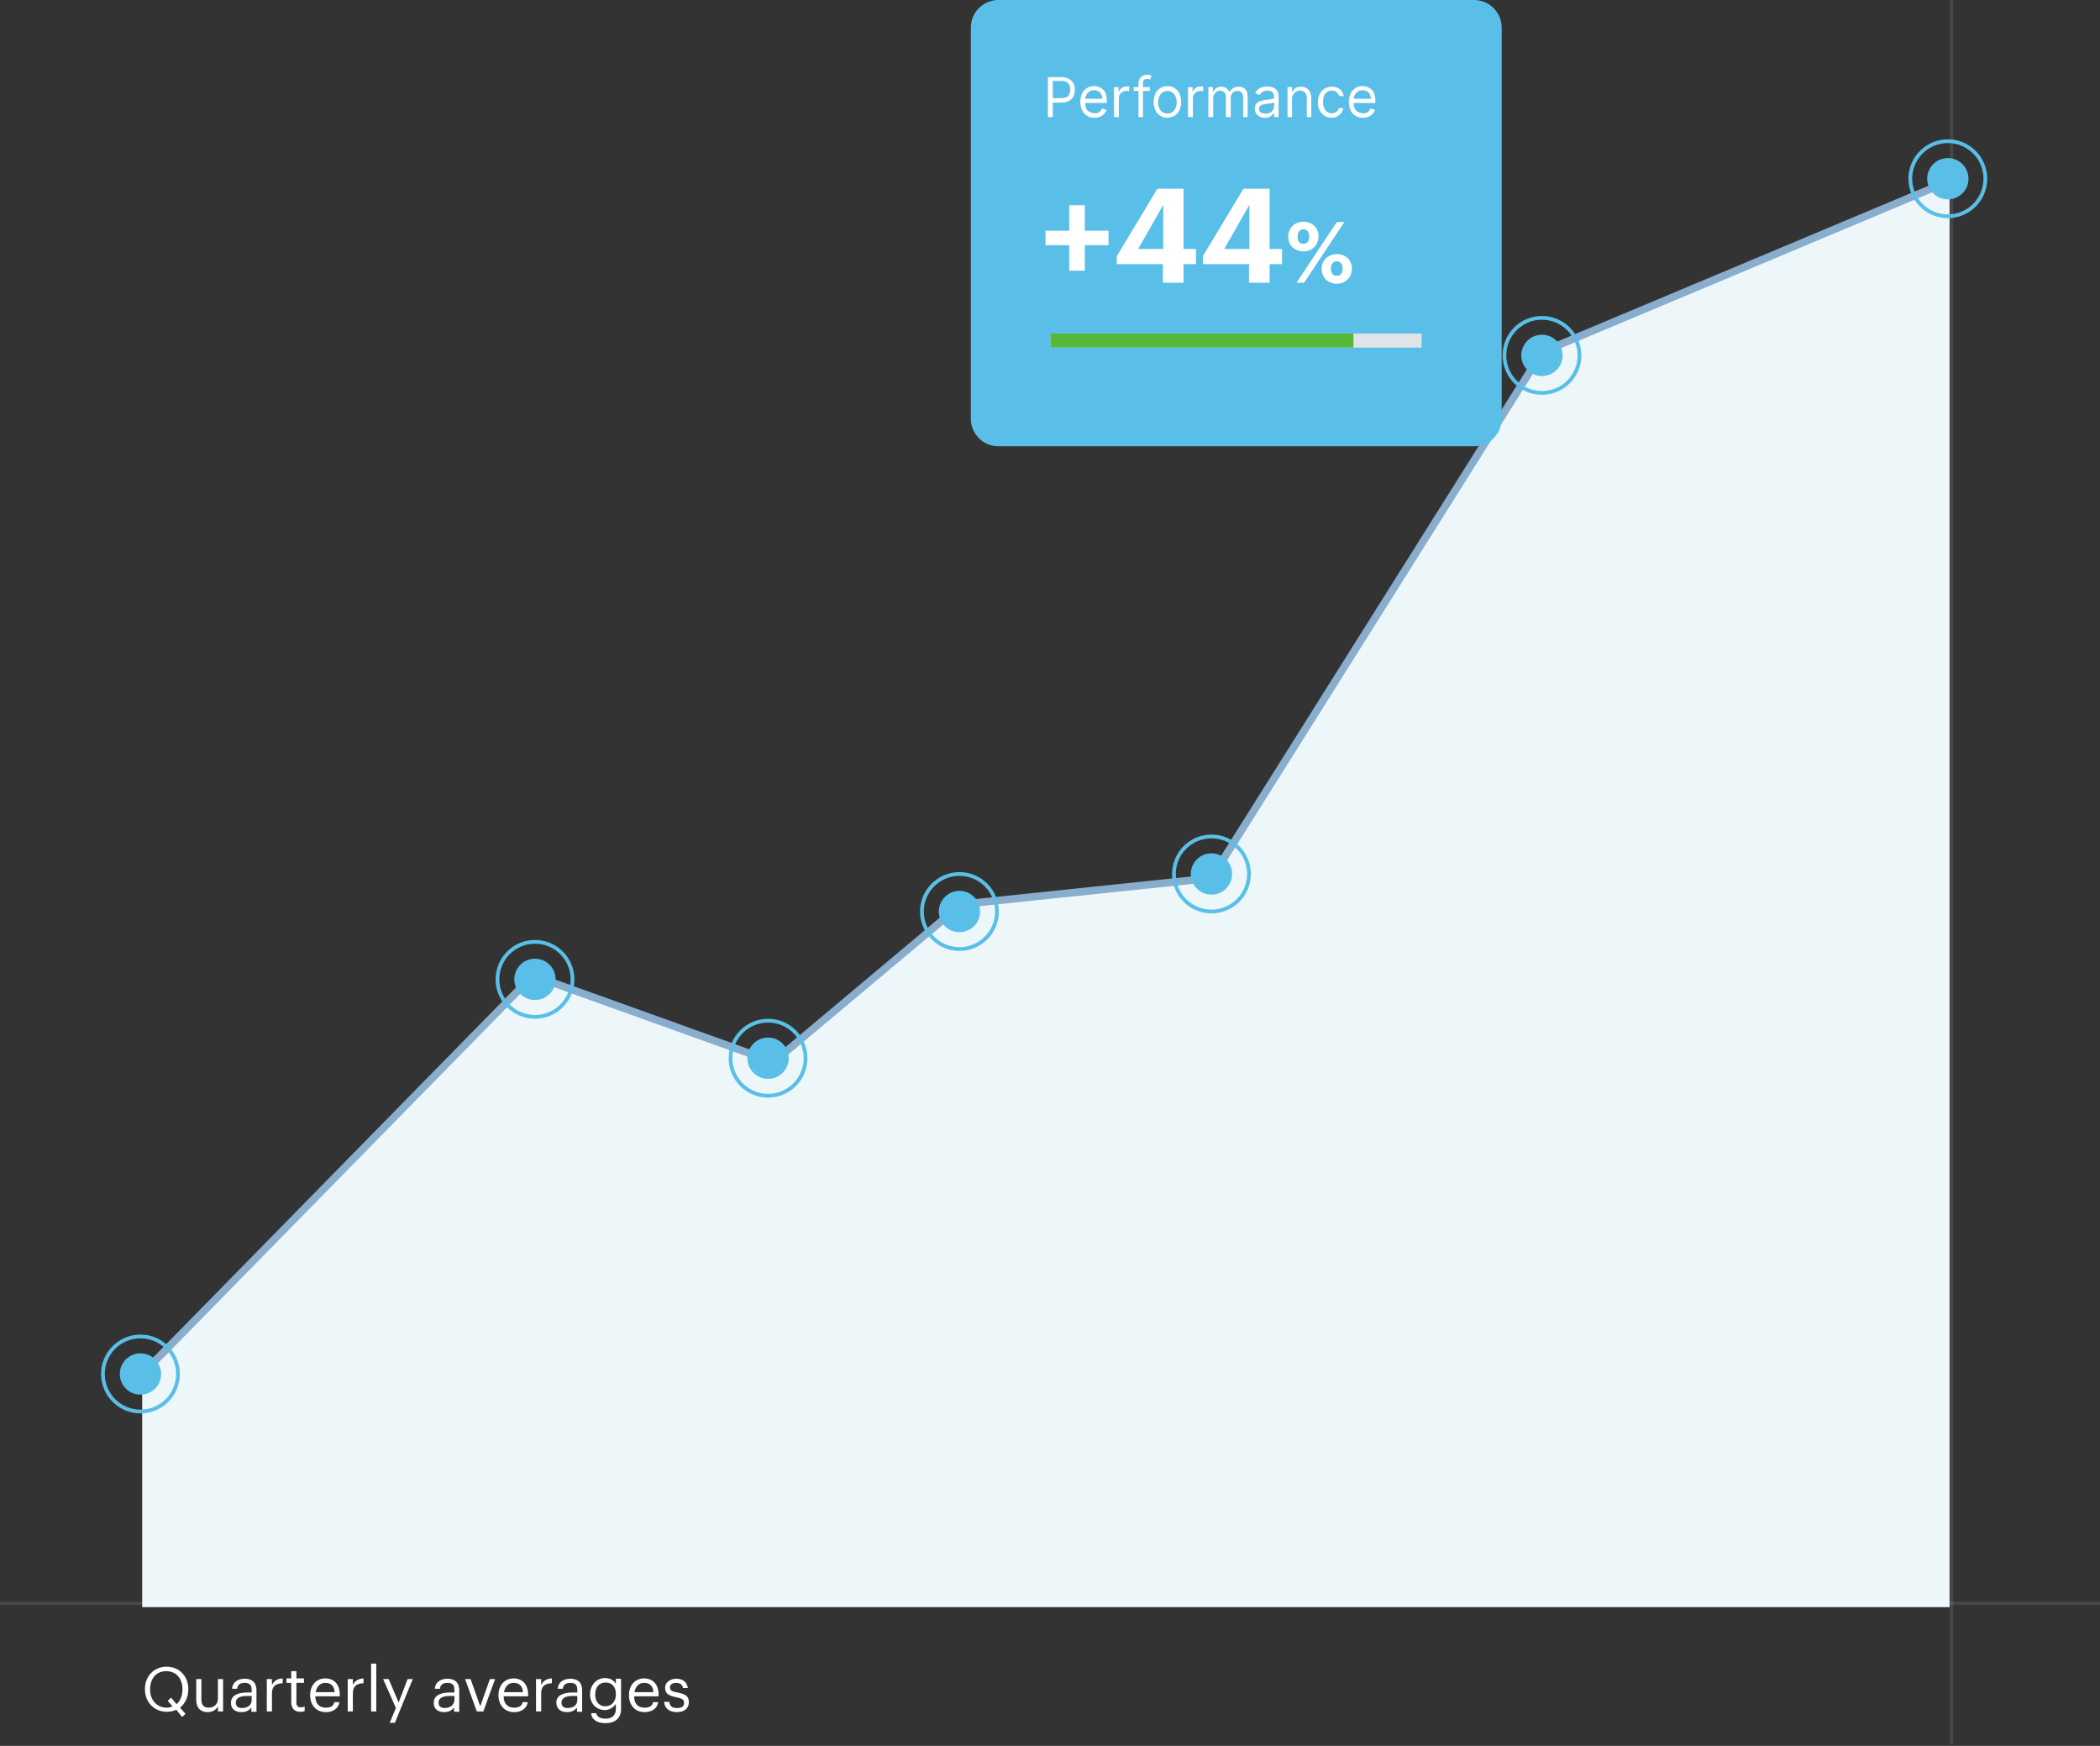 <?xml version="1.0" encoding="utf-8"?>
<!-- Generator: Adobe Illustrator 20.1.0, SVG Export Plug-In . SVG Version: 6.00 Build 0)  -->
<svg version="1.1" id="Слой_1" xmlns="http://www.w3.org/2000/svg" xmlns:xlink="http://www.w3.org/1999/xlink" x="0px" y="0px"
	 width="610px" height="507px" viewBox="0 0 610 507" style="enable-background:new 0 0 610 507;" xml:space="preserve">
<rect x="0" y="0" width="610" height="507" fill="#333333" stroke="none"/>
<style type="text/css">
	.st0{fill:none;stroke:#FFFFFF;stroke-opacity:0.1;}
	.st1{fill:#EDF6F9;}
	.st2{fill:none;stroke:#88ADCD;stroke-width:2.183;}
	.st3{fill:#5ABFE8;}
	.st4{fill:none;stroke:#5ABFE8;stroke-width:1.091;}
	.st5{fill:#FFFFFF;}
	.st6{fill:none;stroke:#E1E4E7;stroke-width:4.093;stroke-linecap:square;}
	.st7{fill:none;stroke:#55B839;stroke-width:4.093;stroke-linecap:square;}
</style>
<line class="st0" x1="566.9" y1="0" x2="566.9" y2="506.5"/>
<path class="st1" d="M154.8,283.3L41.3,399v67.7h525V52.4l-118.4,49.7l-96.1,152.8l-72.6,7.6l-54.6,45.8L154.8,283.3z"/>
<path class="st2" d="M41.3,399l113.5-115.7l69.9,25.1l54.6-45.8l72.6-7.6l96.1-152.8l118.4-49.7"/>
<circle class="st3" cx="40.8" cy="399" r="6"/>
<circle class="st3" cx="155.4" cy="284.4" r="6"/>
<circle class="st3" cx="223.1" cy="307.3" r="6"/>
<circle class="st4" cx="40.8" cy="399" r="10.9"/>
<circle class="st4" cx="155.4" cy="284.4" r="10.9"/>
<circle class="st4" cx="223.1" cy="307.3" r="10.9"/>
<circle class="st3" cx="278.7" cy="264.7" r="6"/>
<circle class="st3" cx="351.9" cy="253.8" r="6"/>
<circle class="st3" cx="447.9" cy="103.2" r="6"/>
<circle class="st3" cx="565.8" cy="51.9" r="6"/>
<circle class="st4" cx="278.7" cy="264.7" r="10.9"/>
<circle class="st4" cx="351.9" cy="253.8" r="10.9"/>
<circle class="st4" cx="447.9" cy="103.2" r="10.9"/>
<circle class="st4" cx="565.8" cy="51.9" r="10.9"/>
<line class="st0" x1="0" y1="465.6" x2="610" y2="465.6"/>
<path class="st5" d="M52.9,498.6l1-0.9l-1.6-1.8c1.5-1.2,2.4-3.1,2.4-5.3v-0.1c0-3.6-2.5-6.5-6.3-6.5c-3.8,0-6.3,2.9-6.3,6.5v0.1
	c0,3.6,2.6,6.5,6.4,6.5c1,0,1.9-0.2,2.7-0.6L52.9,498.6z M48.4,495.9c-2.7,0-4.8-2.1-4.8-5.2v-0.1c0-3.1,1.7-5.3,4.7-5.3
	c3,0,4.7,2.3,4.7,5.2v0.1c0,1.8-0.6,3.3-1.7,4.3l-1.6-1.9l-1,0.9l1.4,1.6C49.6,495.8,49,495.9,48.4,495.9z M60.3,497.2
	c1.5,0,2.6-0.8,3-1.7v1.5h1.5v-9.4h-1.5v5.7c0,1.7-1.3,2.6-2.6,2.6c-1.5,0-2.2-0.7-2.2-2.4v-5.9H57v6
	C57,496.1,58.4,497.2,60.3,497.2z M70.1,497.2c1.4,0,2.2-0.5,2.9-1.3v1.2h1.5v-6.2c0-2.6-1.6-3.4-3.4-3.4c-1.8,0-3.5,0.8-3.7,2.9
	h1.5c0.1-1.2,0.9-1.7,2.2-1.7c1.4,0,2,0.6,2,2.1v0.7h-1.3c-2.4,0-4.7,0.7-4.7,2.9C67,496.3,68.4,497.2,70.1,497.2z M70.3,496
	c-1.3,0-1.8-0.6-1.8-1.6c0-1.4,1.4-1.9,3.3-1.9h1.3v1.2C73.1,495.2,71.9,496,70.3,496z M77.5,497H79v-5.2c0-2.3,1.2-2.9,3.1-3v-1.4
	c-1.7,0.1-2.5,0.8-3.1,1.9v-1.7h-1.5V497z M87.2,497.1c0.6,0,1-0.1,1.3-0.2v-1.3c-0.3,0.1-0.7,0.2-1.2,0.2c-0.8,0-1.2-0.5-1.2-1.4
	v-5.7h2.2v-1.3h-2.2v-2.1h-1.5v2.1h-1.4v1.3h1.4v5.8C84.7,496.1,85.5,497.1,87.2,497.1z M94.6,497.2c2.1,0,3.7-1,4-2.9h-1.5
	c-0.2,1.1-1,1.6-2.5,1.6c-1.9,0-3-1.2-3-3.3h7.1v-0.5c0-3.4-2.1-4.7-4.2-4.7c-2.6,0-4.4,2-4.4,4.8v0.1
	C90.1,495.3,92,497.2,94.6,497.2z M91.7,491.4c0.3-1.7,1.3-2.7,2.8-2.7c1.5,0,2.6,0.8,2.7,2.7H91.7z M101,497h1.5v-5.2
	c0-2.3,1.2-2.9,3.1-3v-1.4c-1.7,0.1-2.5,0.8-3.1,1.9v-1.7H101V497z M107.8,497h1.5v-13.9h-1.5V497z M113.2,500.3h1.5l5.2-12.7h-1.5
	l-2.6,6.8l-2.9-6.8h-1.6l3.7,8.4L113.2,500.3z M129,497.2c1.4,0,2.2-0.5,2.9-1.3v1.2h1.5v-6.2c0-2.6-1.6-3.4-3.4-3.4
	c-1.8,0-3.5,0.8-3.7,2.9h1.5c0.1-1.2,0.9-1.7,2.2-1.7c1.4,0,2,0.6,2,2.1v0.7h-1.3c-2.4,0-4.7,0.7-4.7,2.9
	C125.9,496.3,127.3,497.2,129,497.2z M129.2,496c-1.3,0-1.8-0.6-1.8-1.6c0-1.4,1.4-1.9,3.3-1.9h1.3v1.2
	C131.9,495.2,130.7,496,129.2,496z M138.5,497h1.9l3.4-9.4h-1.5l-2.8,7.9l-2.8-7.9h-1.6L138.5,497z M149.3,497.2c2.1,0,3.7-1,4-2.9
	h-1.5c-0.2,1.1-1,1.6-2.5,1.6c-1.9,0-3-1.2-3-3.3h7.1v-0.5c0-3.4-2.1-4.7-4.2-4.7c-2.6,0-4.4,2-4.4,4.8v0.1
	C144.8,495.3,146.7,497.2,149.3,497.2z M146.4,491.4c0.3-1.7,1.3-2.7,2.8-2.7c1.5,0,2.6,0.8,2.7,2.7H146.4z M155.7,497h1.5v-5.2
	c0-2.3,1.2-2.9,3.1-3v-1.4c-1.7,0.1-2.5,0.8-3.1,1.9v-1.7h-1.5V497z M164.7,497.2c1.4,0,2.2-0.5,2.9-1.3v1.2h1.5v-6.2
	c0-2.6-1.6-3.4-3.4-3.4c-1.8,0-3.5,0.8-3.7,2.9h1.5c0.1-1.2,0.9-1.7,2.2-1.7c1.4,0,2,0.6,2,2.1v0.7h-1.4c-2.4,0-4.7,0.7-4.7,2.9
	C161.6,496.3,163,497.2,164.7,497.2z M164.9,496c-1.3,0-1.8-0.6-1.8-1.6c0-1.4,1.4-1.9,3.3-1.9h1.3v1.2
	C167.7,495.2,166.5,496,164.9,496z M175.9,500.4c2.6,0,4.5-1.3,4.5-4.1v-8.8h-1.5v1.5c-0.5-0.9-1.5-1.7-3.1-1.7
	c-2.6,0-4.4,2.1-4.4,4.7v0.1c0,2.6,1.8,4.5,4.3,4.5c1.4,0,2.6-0.9,3.2-1.8v1.4c0,2-1.2,2.9-3,2.9c-1.6,0-2.5-0.6-2.7-1.6h-1.5
	C171.8,499.1,173.1,500.4,175.9,500.4z M175.8,495.5c-1.6,0-2.9-1.2-2.9-3.3V492c0-2,1.1-3.4,3-3.4c1.8,0,3,1.2,3,3.3v0.1
	C178.9,494.2,177.6,495.5,175.8,495.5z M187.2,497.2c2.1,0,3.7-1,4-2.9h-1.5c-0.2,1.1-1,1.6-2.5,1.6c-1.9,0-3-1.2-3-3.3h7.1v-0.5
	c0-3.4-2.1-4.7-4.2-4.7c-2.6,0-4.4,2-4.4,4.8v0.1C182.7,495.3,184.6,497.2,187.2,497.2z M184.3,491.4c0.3-1.7,1.3-2.7,2.8-2.7
	c1.5,0,2.6,0.8,2.7,2.7H184.3z M196.6,497.2c2.3,0,3.5-1.2,3.5-2.9c0-2-1.4-2.4-3.3-2.8c-1.7-0.3-2.2-0.6-2.2-1.5
	c0-0.8,0.7-1.3,1.8-1.3c1.2,0,1.8,0.5,2,1.5h1.4c-0.3-2-1.7-2.7-3.4-2.7c-1.5,0-3.2,0.9-3.2,2.6c0,1.6,0.8,2.3,3.3,2.8
	c1.5,0.3,2.2,0.6,2.2,1.6c0,1-0.6,1.5-2.1,1.5c-1.5,0-2.1-0.7-2.2-1.8h-1.5C193,496,194.4,497.2,196.6,497.2z"/>
<path class="st3" d="M290,0h138.2c4.4,0,8,3.6,8,8v113.6c0,4.4-3.6,8-8,8H290c-4.4,0-8-3.6-8-8V8C282,3.6,285.6,0,290,0z"/>
<path class="st5" d="M310.6,78.6h4.5v-7.4h6.9V67h-6.9v-7.4h-4.5V67h-6.9v4.2h6.9V78.6z M337.8,82.1h6v-5.4h3.6v-4.4h-3.6V54.8h-7.6
	l-11.8,19.6v2.3h13.4V82.1z M330.6,72.3l7.3-12.8v12.8H330.6z M362.8,82.1h6v-5.4h3.6v-4.4h-3.6V54.8h-7.6l-11.8,19.6v2.3h13.4V82.1
	z M355.6,72.3l7.3-12.8v12.8H355.6z M378.6,70.8c-1.1,0-1.7-0.7-1.7-2.1c0-1.3,0.7-2.1,1.7-2.1c1.1,0,1.7,0.8,1.7,2.1
	C380.3,70,379.7,70.8,378.6,70.8z M378.6,73c2.6,0,4.4-1.9,4.4-4.4c0-2.5-1.9-4.2-4.4-4.2c-2.5,0-4.4,1.8-4.4,4.3
	C374.2,71.2,376,73,378.6,73z M376.6,82.1h2.2l11.7-17.6h-2.2L376.6,82.1z M388.3,80.1c-1,0-1.7-0.7-1.7-2.1c0-1.4,0.7-2.1,1.7-2.1
	c1.1,0,1.7,0.8,1.7,2.1C390,79.4,389.4,80.1,388.3,80.1z M388.3,82.4c2.6,0,4.4-1.9,4.4-4.4c0-2.5-1.9-4.2-4.4-4.2
	c-2.5,0-4.4,1.8-4.4,4.3C383.9,80.5,385.7,82.4,388.3,82.4z"/>
<line class="st6" x1="307.2" y1="98.9" x2="410.9" y2="98.9"/>
<line class="st7" x1="307.2" y1="98.9" x2="391.1" y2="98.9"/>
<path class="st5" d="M304.4,34V22.4h3.9c0.9,0,1.7,0.2,2.2,0.5c0.6,0.3,1,0.8,1.3,1.3s0.4,1.2,0.4,1.9c0,0.7-0.1,1.3-0.4,1.9
	c-0.3,0.6-0.7,1-1.3,1.3c-0.6,0.3-1.3,0.5-2.2,0.5h-2.8v-1.3h2.8c0.6,0,1.1-0.1,1.5-0.3c0.4-0.2,0.7-0.5,0.8-0.9
	c0.2-0.4,0.3-0.8,0.3-1.3c0-0.5-0.1-0.9-0.3-1.3c-0.2-0.4-0.4-0.7-0.8-0.9c-0.4-0.2-0.9-0.3-1.5-0.3h-2.5V34H304.4z M317.9,34.2
	c-0.8,0-1.6-0.2-2.2-0.6c-0.6-0.4-1.1-0.9-1.4-1.6c-0.3-0.7-0.5-1.5-0.5-2.4c0-0.9,0.2-1.7,0.5-2.4c0.3-0.7,0.8-1.2,1.4-1.6
	c0.6-0.4,1.3-0.6,2.1-0.6c0.5,0,0.9,0.1,1.3,0.2c0.4,0.2,0.8,0.4,1.2,0.7c0.4,0.3,0.7,0.8,0.9,1.3c0.2,0.6,0.3,1.2,0.3,2.1v0.6h-6.7
	v-1.2h5.4c0-0.5-0.1-0.9-0.3-1.3c-0.2-0.4-0.5-0.7-0.8-0.9c-0.4-0.2-0.8-0.3-1.3-0.3c-0.5,0-1,0.1-1.4,0.4c-0.4,0.3-0.7,0.6-0.9,1
	c-0.2,0.4-0.3,0.9-0.3,1.4v0.8c0,0.7,0.1,1.2,0.3,1.7c0.2,0.5,0.6,0.8,1,1c0.4,0.2,0.9,0.4,1.4,0.4c0.4,0,0.7,0,1-0.1
	c0.3-0.1,0.5-0.3,0.7-0.5c0.2-0.2,0.4-0.5,0.5-0.8l1.3,0.4c-0.1,0.4-0.4,0.8-0.7,1.2c-0.3,0.3-0.7,0.6-1.2,0.8
	C319.1,34.1,318.5,34.2,317.9,34.2z M323.6,34v-8.7h1.3v1.3h0.1c0.2-0.4,0.4-0.8,0.9-1.1c0.4-0.3,0.9-0.4,1.4-0.4c0.1,0,0.2,0,0.4,0
	c0.1,0,0.3,0,0.3,0v1.4c0,0-0.1,0-0.3-0.1c-0.2,0-0.3,0-0.5,0c-0.4,0-0.8,0.1-1.1,0.3c-0.3,0.2-0.6,0.4-0.8,0.7
	c-0.2,0.3-0.3,0.7-0.3,1.1V34H323.6z M334,25.3v1.1h-4.7v-1.1H334z M330.7,34v-9.9c0-0.5,0.1-0.9,0.4-1.3c0.2-0.3,0.5-0.6,0.9-0.8
	c0.4-0.2,0.8-0.3,1.2-0.3c0.3,0,0.6,0,0.8,0.1c0.2,0.1,0.4,0.1,0.5,0.1l-0.4,1.2c-0.1,0-0.2-0.1-0.3-0.1c-0.1,0-0.3-0.1-0.5-0.1
	c-0.4,0-0.8,0.1-1,0.3c-0.2,0.2-0.3,0.6-0.3,1V34H330.7z M339.1,34.2c-0.8,0-1.5-0.2-2.1-0.6c-0.6-0.4-1.1-0.9-1.4-1.6
	c-0.3-0.7-0.5-1.5-0.5-2.4c0-0.9,0.2-1.7,0.5-2.4c0.3-0.7,0.8-1.2,1.4-1.6c0.6-0.4,1.3-0.6,2.1-0.6c0.8,0,1.5,0.2,2.1,0.6
	c0.6,0.4,1.1,0.9,1.4,1.6c0.3,0.7,0.5,1.5,0.5,2.4c0,0.9-0.2,1.7-0.5,2.4c-0.3,0.7-0.8,1.2-1.4,1.6C340.5,34,339.8,34.2,339.1,34.2z
	 M339.1,33c0.6,0,1.1-0.2,1.5-0.5c0.4-0.3,0.7-0.7,0.9-1.2c0.2-0.5,0.3-1,0.3-1.6c0-0.6-0.1-1.1-0.3-1.6c-0.2-0.5-0.5-0.9-0.9-1.2
	c-0.4-0.3-0.9-0.5-1.5-0.5c-0.6,0-1.1,0.2-1.5,0.5c-0.4,0.3-0.7,0.7-0.9,1.2c-0.2,0.5-0.3,1-0.3,1.6c0,0.6,0.1,1.1,0.3,1.6
	c0.2,0.5,0.5,0.9,0.9,1.2C338,32.8,338.5,33,339.1,33z M345.1,34v-8.7h1.3v1.3h0.1c0.2-0.4,0.4-0.8,0.9-1.1c0.4-0.3,0.9-0.4,1.4-0.4
	c0.1,0,0.2,0,0.4,0c0.1,0,0.3,0,0.3,0v1.4c0,0-0.1,0-0.3-0.1c-0.2,0-0.3,0-0.5,0c-0.4,0-0.8,0.1-1.1,0.3c-0.3,0.2-0.6,0.4-0.8,0.7
	c-0.2,0.3-0.3,0.7-0.3,1.1V34H345.1z M351,34v-8.7h1.3v1.4h0.1c0.2-0.5,0.5-0.8,0.9-1.1c0.4-0.3,0.9-0.4,1.5-0.4
	c0.6,0,1.1,0.1,1.4,0.4c0.4,0.3,0.7,0.6,0.9,1.1h0.1c0.2-0.5,0.6-0.8,1-1.1c0.4-0.3,1-0.4,1.6-0.4c0.8,0,1.4,0.2,1.9,0.7
	c0.5,0.5,0.7,1.2,0.7,2.3V34h-1.3v-5.8c0-0.6-0.2-1.1-0.5-1.4c-0.4-0.3-0.8-0.4-1.2-0.4c-0.6,0-1.1,0.2-1.4,0.6
	c-0.3,0.4-0.5,0.8-0.5,1.4V34h-1.4v-6c0-0.5-0.2-0.9-0.5-1.2c-0.3-0.3-0.7-0.5-1.2-0.5c-0.3,0-0.7,0.1-1,0.3
	c-0.3,0.2-0.5,0.4-0.7,0.8c-0.2,0.3-0.3,0.7-0.3,1.1V34H351z M367.5,34.2c-0.6,0-1.1-0.1-1.5-0.3c-0.4-0.2-0.8-0.5-1.1-0.9
	c-0.3-0.4-0.4-0.9-0.4-1.5c0-0.5,0.1-0.9,0.3-1.2c0.2-0.3,0.5-0.6,0.8-0.7c0.3-0.2,0.7-0.3,1.1-0.4c0.4-0.1,0.8-0.2,1.2-0.2
	c0.5-0.1,1-0.1,1.3-0.2c0.3,0,0.6-0.1,0.7-0.2c0.2-0.1,0.2-0.2,0.2-0.5v0c0-0.6-0.2-1-0.5-1.3c-0.3-0.3-0.8-0.5-1.4-0.5
	c-0.6,0-1.1,0.1-1.5,0.4c-0.4,0.3-0.6,0.6-0.8,0.9l-1.3-0.5c0.2-0.5,0.5-0.9,0.9-1.2c0.4-0.3,0.8-0.5,1.3-0.6
	c0.5-0.1,0.9-0.2,1.3-0.2c0.3,0,0.6,0,1,0.1c0.4,0.1,0.7,0.2,1.1,0.4c0.3,0.2,0.6,0.5,0.9,0.9c0.2,0.4,0.3,1,0.3,1.7V34h-1.3v-1.2
	h-0.1c-0.1,0.2-0.2,0.4-0.5,0.6c-0.2,0.2-0.5,0.4-0.8,0.6C368.4,34.1,368,34.2,367.5,34.2z M367.7,33c0.5,0,1-0.1,1.3-0.3
	c0.4-0.2,0.6-0.5,0.8-0.8c0.2-0.3,0.3-0.7,0.3-1v-1.2c-0.1,0.1-0.2,0.1-0.4,0.2c-0.2,0.1-0.4,0.1-0.7,0.1c-0.2,0-0.5,0.1-0.7,0.1
	c-0.2,0-0.4,0-0.6,0.1c-0.3,0-0.7,0.1-1,0.2c-0.3,0.1-0.5,0.2-0.7,0.4c-0.2,0.2-0.3,0.5-0.3,0.8c0,0.5,0.2,0.8,0.5,1.1
	C366.7,32.9,367.2,33,367.7,33z M375.3,28.8V34h-1.3v-8.7h1.3v1.4h0.1c0.2-0.4,0.5-0.8,0.9-1.1c0.4-0.3,1-0.4,1.6-0.4
	c0.6,0,1.1,0.1,1.6,0.4c0.4,0.2,0.8,0.6,1,1.1c0.2,0.5,0.4,1.1,0.4,1.8V34h-1.3v-5.5c0-0.7-0.2-1.2-0.5-1.6
	c-0.4-0.4-0.8-0.6-1.5-0.6c-0.4,0-0.8,0.1-1.1,0.3c-0.3,0.2-0.6,0.5-0.8,0.8C375.4,27.8,375.3,28.2,375.3,28.8z M386.8,34.2
	c-0.8,0-1.5-0.2-2.1-0.6c-0.6-0.4-1-0.9-1.4-1.6s-0.5-1.5-0.5-2.3c0-0.9,0.2-1.7,0.5-2.3c0.3-0.7,0.8-1.2,1.4-1.6
	c0.6-0.4,1.3-0.6,2.1-0.6c0.6,0,1.2,0.1,1.7,0.3c0.5,0.2,0.9,0.5,1.2,1c0.3,0.4,0.5,0.9,0.6,1.4h-1.3c-0.1-0.4-0.3-0.8-0.7-1.1
	c-0.3-0.3-0.8-0.5-1.4-0.5c-0.5,0-1,0.1-1.4,0.4c-0.4,0.3-0.7,0.6-0.9,1.1c-0.2,0.5-0.3,1.1-0.3,1.7c0,0.7,0.1,1.3,0.3,1.8
	c0.2,0.5,0.5,0.9,0.9,1.2c0.4,0.3,0.9,0.4,1.4,0.4c0.3,0,0.7-0.1,0.9-0.2c0.3-0.1,0.5-0.3,0.7-0.5c0.2-0.2,0.3-0.5,0.4-0.8h1.3
	c-0.1,0.5-0.3,1-0.6,1.4c-0.3,0.4-0.7,0.7-1.2,1C388,34.1,387.5,34.2,386.8,34.2z M395.9,34.2c-0.8,0-1.6-0.2-2.2-0.6
	c-0.6-0.4-1.1-0.9-1.4-1.6c-0.3-0.7-0.5-1.5-0.5-2.4c0-0.9,0.2-1.7,0.5-2.4c0.3-0.7,0.8-1.2,1.4-1.6c0.6-0.4,1.3-0.6,2.1-0.6
	c0.5,0,0.9,0.1,1.3,0.2c0.4,0.2,0.8,0.4,1.2,0.7c0.4,0.3,0.7,0.8,0.9,1.3c0.2,0.6,0.3,1.2,0.3,2.1v0.6h-6.7v-1.2h5.4
	c0-0.5-0.1-0.9-0.3-1.3c-0.2-0.4-0.5-0.7-0.8-0.9c-0.4-0.2-0.8-0.3-1.3-0.3c-0.5,0-1,0.1-1.4,0.4c-0.4,0.3-0.7,0.6-0.9,1
	c-0.2,0.4-0.3,0.9-0.3,1.4v0.8c0,0.7,0.1,1.2,0.3,1.7c0.2,0.5,0.6,0.8,1,1c0.4,0.2,0.9,0.4,1.4,0.4c0.4,0,0.7,0,1-0.1
	c0.3-0.1,0.5-0.3,0.7-0.5c0.2-0.2,0.4-0.5,0.5-0.8l1.3,0.4c-0.1,0.4-0.4,0.8-0.7,1.2c-0.3,0.3-0.7,0.6-1.2,0.8
	C397,34.1,396.5,34.2,395.9,34.2z"/>
</svg>
